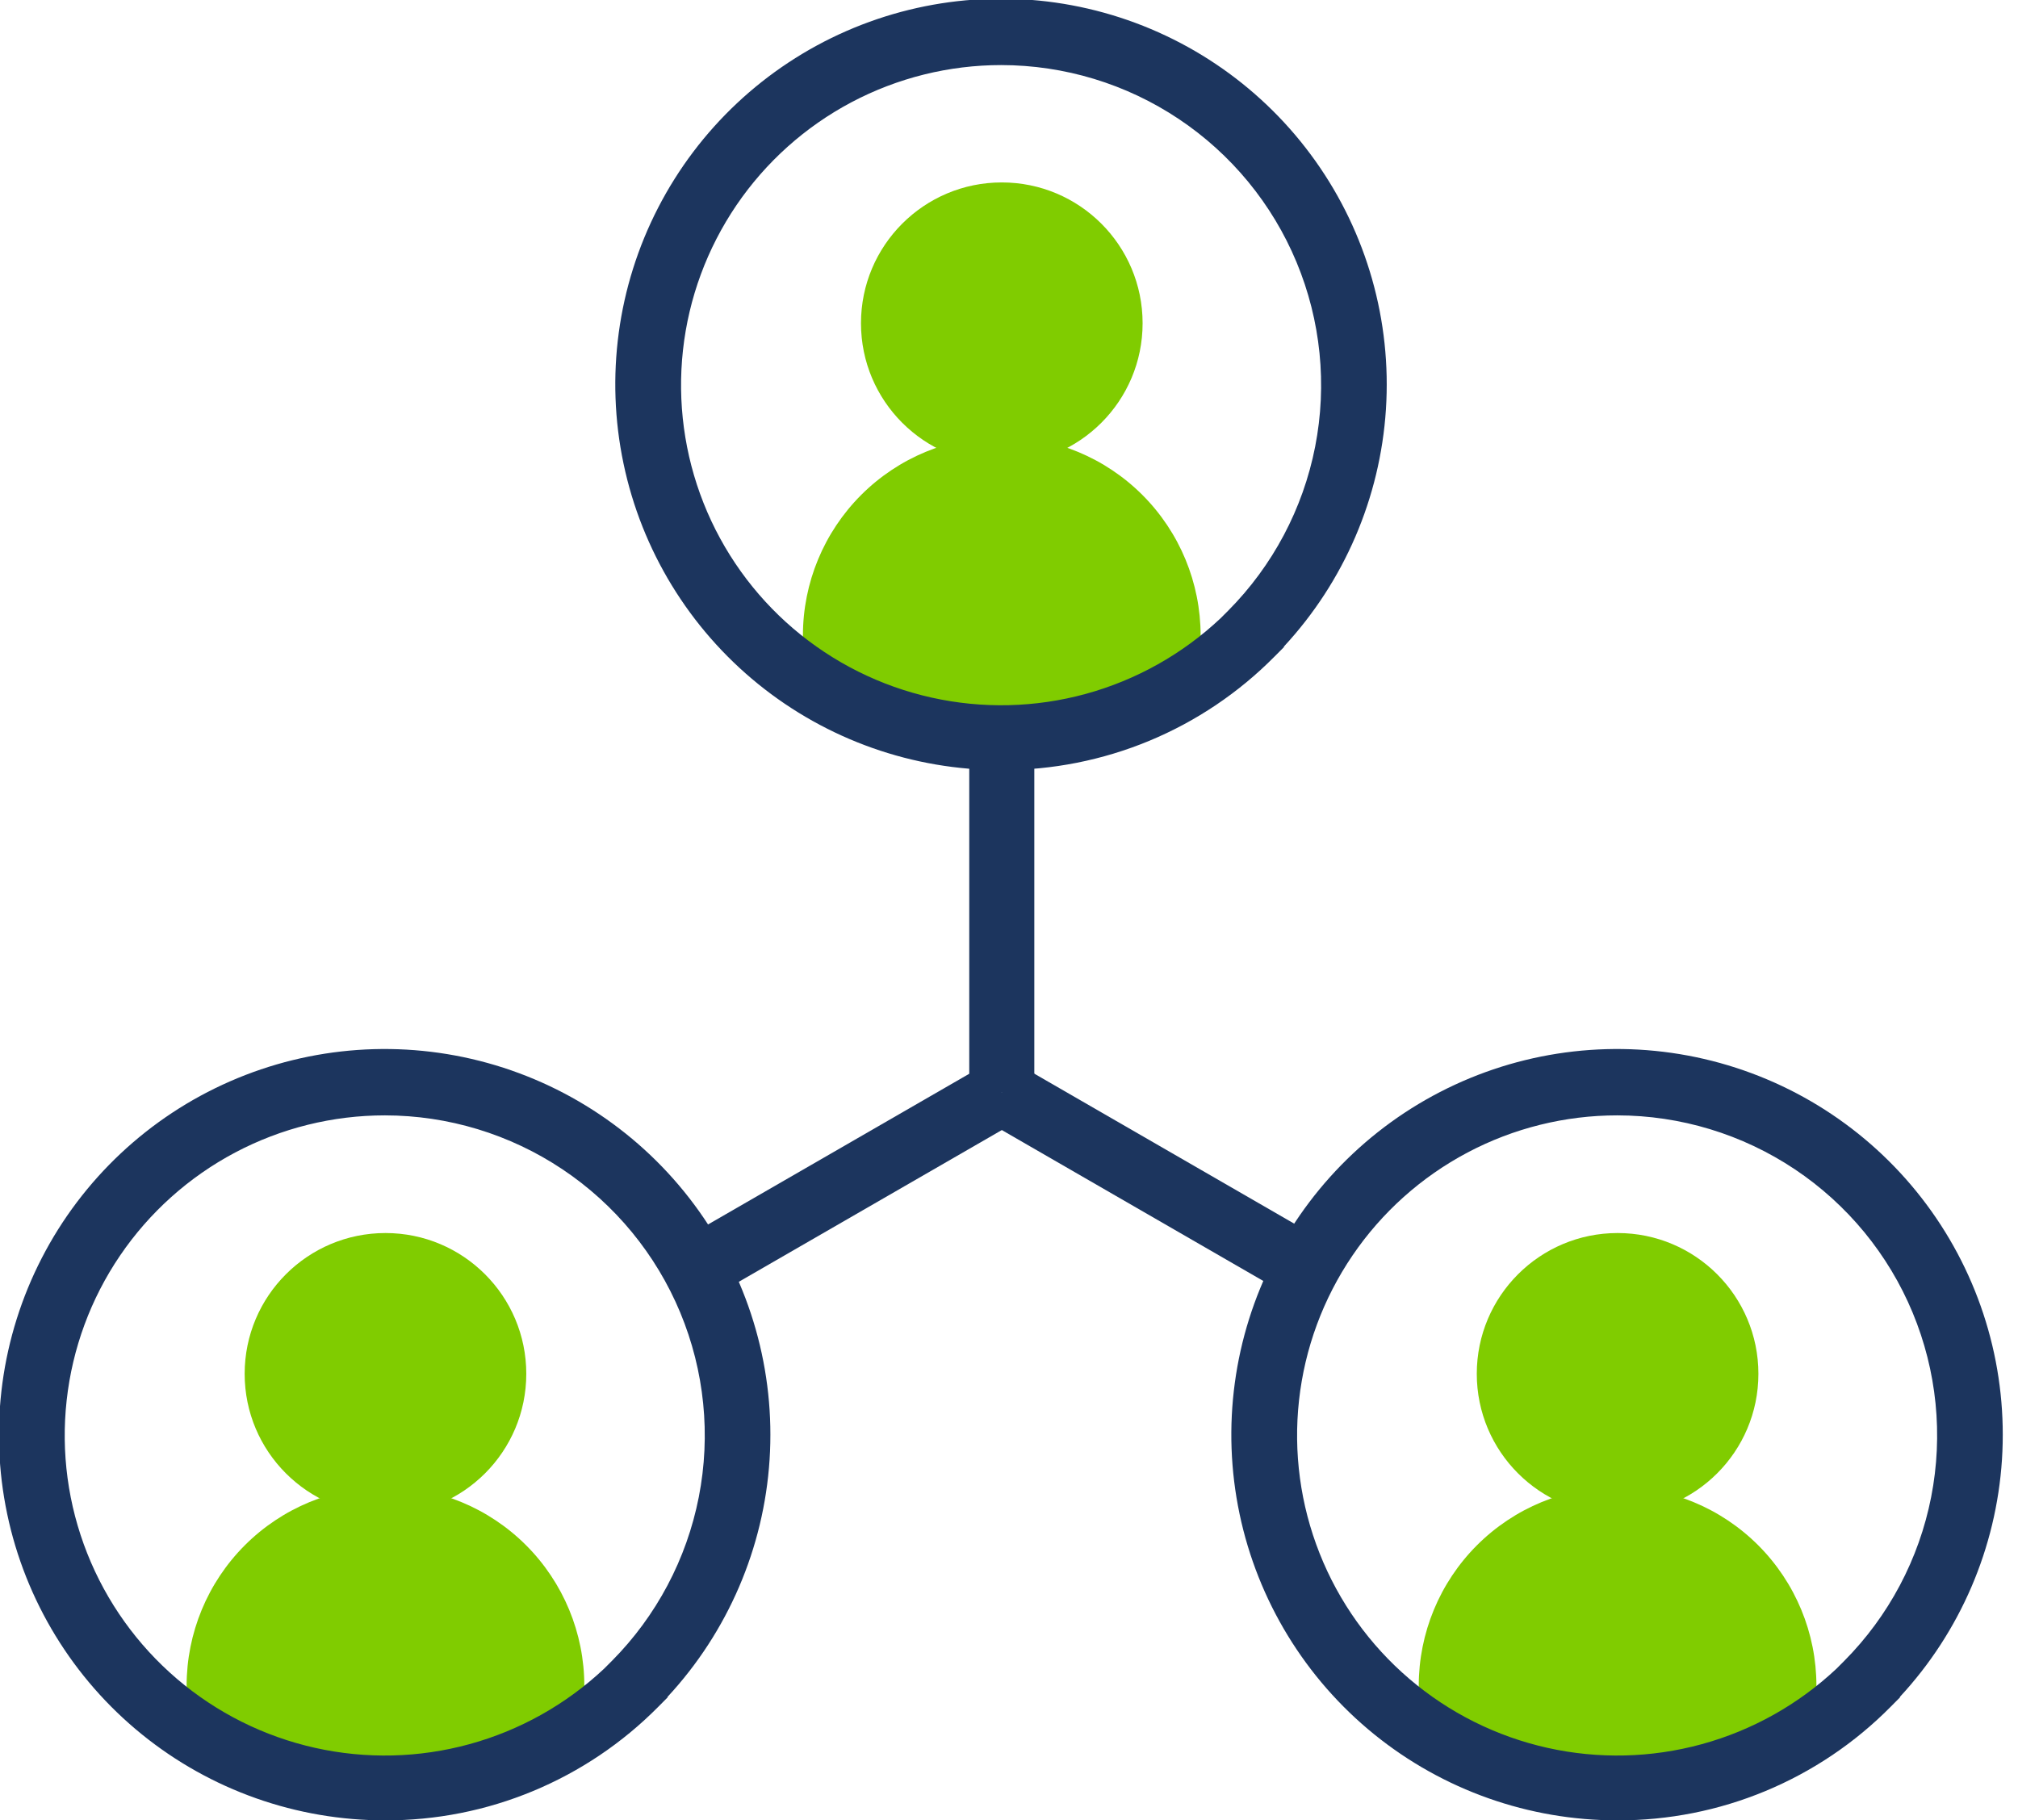 <?xml version="1.0" encoding="utf-8"?>
<svg xmlns="http://www.w3.org/2000/svg" width="92" height="83" viewBox="0 0 92 83" fill="none">
<g clip-path="url(#clip0_10716_311771)">
<path d="M58.848 59.13L44.93 51.097L46.413 48.527L60.331 56.56L58.848 59.13Z" fill="#1C355E"/>
<path d="M47.154 49.812H44.188V33.627H47.154V49.812Z" fill="#1C355E"/>
<path d="M32.471 59.143L30.987 56.576L44.929 48.531L46.411 51.1L32.471 59.143Z" fill="#1C355E"/>
<path d="M45.671 21.157C49.217 21.157 52.091 18.283 52.091 14.738C52.091 11.192 49.217 8.318 45.671 8.318C42.126 8.318 39.252 11.192 39.252 14.738C39.252 18.283 42.126 21.157 45.671 21.157Z" fill="#80CC00"/>
<path d="M36.605 31.161V28.977C36.605 26.573 37.561 24.267 39.261 22.567C40.961 20.867 43.267 19.912 45.671 19.912C48.075 19.912 50.381 20.867 52.081 22.567C53.781 24.267 54.736 26.573 54.736 28.977V31.161L45.671 33.427L36.605 31.161Z" fill="#80CC00"/>
<path d="M45.659 35.111C41.618 35.116 37.699 33.73 34.56 31.185C31.422 28.64 29.255 25.092 28.426 21.137C27.596 17.183 28.153 13.063 30.004 9.471C31.855 5.879 34.886 3.035 38.588 1.415C42.29 -0.204 46.437 -0.499 50.331 0.58C54.225 1.659 57.629 4.046 59.969 7.34C62.31 10.633 63.445 14.633 63.184 18.665C62.922 22.697 61.28 26.516 58.533 29.48V29.507L58.101 29.94C56.474 31.584 54.536 32.888 52.4 33.776C50.263 34.663 47.972 35.117 45.659 35.111ZM45.647 2.967C43.266 2.967 40.921 3.549 38.816 4.663C36.712 5.777 34.912 7.389 33.573 9.358C32.235 11.328 31.398 13.594 31.137 15.961C30.876 18.328 31.198 20.723 32.075 22.937C32.952 25.15 34.357 27.116 36.168 28.662C37.979 30.208 40.141 31.288 42.465 31.806C44.789 32.325 47.205 32.267 49.501 31.638C51.798 31.008 53.905 29.827 55.64 28.196L55.996 27.84C58.025 25.795 59.403 23.195 59.957 20.369C60.511 17.542 60.216 14.615 59.109 11.955C58.003 9.296 56.134 7.023 53.738 5.424C51.343 3.824 48.527 2.97 45.647 2.967Z" fill="#1C355E"/>
<path d="M17.574 69.059C21.119 69.059 23.993 66.185 23.993 62.64C23.993 59.095 21.119 56.221 17.574 56.221C14.028 56.221 11.154 59.095 11.154 62.64C11.154 66.185 14.028 69.059 17.574 69.059Z" fill="#80CC00"/>
<path d="M8.508 79.049V76.866C8.508 74.462 9.463 72.156 11.163 70.456C12.863 68.756 15.169 67.801 17.573 67.801C19.977 67.801 22.283 68.756 23.983 70.456C25.683 72.156 26.639 74.462 26.639 76.866V79.049L17.573 81.316L8.508 79.049Z" fill="#80CC00"/>
<path d="M17.561 83C13.521 83.005 9.601 81.619 6.463 79.075C3.324 76.53 1.157 72.982 0.327 69.027C-0.503 65.073 0.054 60.953 1.905 57.361C3.755 53.769 6.787 50.924 10.489 49.304C14.19 47.685 18.337 47.39 22.231 48.468C26.125 49.547 29.529 51.934 31.87 55.227C34.211 58.52 35.346 62.52 35.085 66.552C34.824 70.584 33.182 74.403 30.436 77.367V77.394L30.004 77.829C28.376 79.473 26.438 80.776 24.302 81.664C22.166 82.552 19.875 83.006 17.561 83ZM17.549 50.856C15.168 50.855 12.823 51.437 10.718 52.551C8.614 53.665 6.814 55.277 5.475 57.246C4.136 59.215 3.3 61.482 3.039 63.849C2.777 66.216 3.099 68.611 3.976 70.825C4.853 73.039 6.258 75.004 8.069 76.55C9.88 78.097 12.042 79.176 14.366 79.695C16.69 80.213 19.106 80.156 21.402 79.526C23.699 78.897 25.806 77.715 27.541 76.085L27.898 75.728C29.926 73.684 31.304 71.084 31.858 68.258C32.412 65.431 32.117 62.504 31.011 59.844C29.904 57.185 28.036 54.913 25.64 53.313C23.245 51.714 20.43 50.858 17.549 50.856Z" fill="#1C355E"/>
<path d="M73.746 69.059C77.291 69.059 80.165 66.185 80.165 62.64C80.165 59.095 77.291 56.221 73.746 56.221C70.2 56.221 67.326 59.095 67.326 62.64C67.326 66.185 70.2 69.059 73.746 69.059Z" fill="#80CC00"/>
<path d="M64.68 79.049V76.866C64.68 74.462 65.635 72.156 67.335 70.456C69.035 68.756 71.341 67.801 73.745 67.801C76.149 67.801 78.455 68.756 80.155 70.456C81.855 72.156 82.81 74.462 82.81 76.866V79.049L73.745 81.316L64.68 79.049Z" fill="#80CC00"/>
<path d="M73.745 83C69.704 83.005 65.785 81.619 62.646 79.075C59.508 76.53 57.341 72.982 56.511 69.027C55.681 65.073 56.238 60.953 58.089 57.361C59.939 53.769 62.97 50.924 66.672 49.304C70.374 47.685 74.521 47.39 78.415 48.468C82.309 49.547 85.713 51.934 88.054 55.227C90.395 58.52 91.53 62.52 91.269 66.552C91.007 70.584 89.365 74.403 86.619 77.367V77.394L86.187 77.829C84.56 79.473 82.622 80.776 80.486 81.664C78.35 82.552 76.058 83.006 73.745 83ZM73.733 50.856C71.352 50.855 69.007 51.437 66.902 52.551C64.797 53.665 62.997 55.277 61.659 57.246C60.32 59.215 59.483 61.482 59.222 63.849C58.961 66.216 59.283 68.611 60.16 70.825C61.036 73.039 62.442 75.004 64.253 76.55C66.064 78.097 68.225 79.176 70.55 79.695C72.874 80.213 75.289 80.156 77.586 79.526C79.882 78.897 81.99 77.715 83.725 76.085L84.081 75.728C86.109 73.684 87.487 71.084 88.041 68.258C88.595 65.431 88.301 62.504 87.194 59.844C86.088 57.185 84.219 54.913 81.824 53.313C79.428 51.714 76.613 50.858 73.733 50.856Z" fill="#1C355E"/>
</g>
<defs>
<clipPath id="clip0_10716_311771">
<rect width="91.306" height="83" fill="white"/>
</clipPath>
</defs>
</svg>